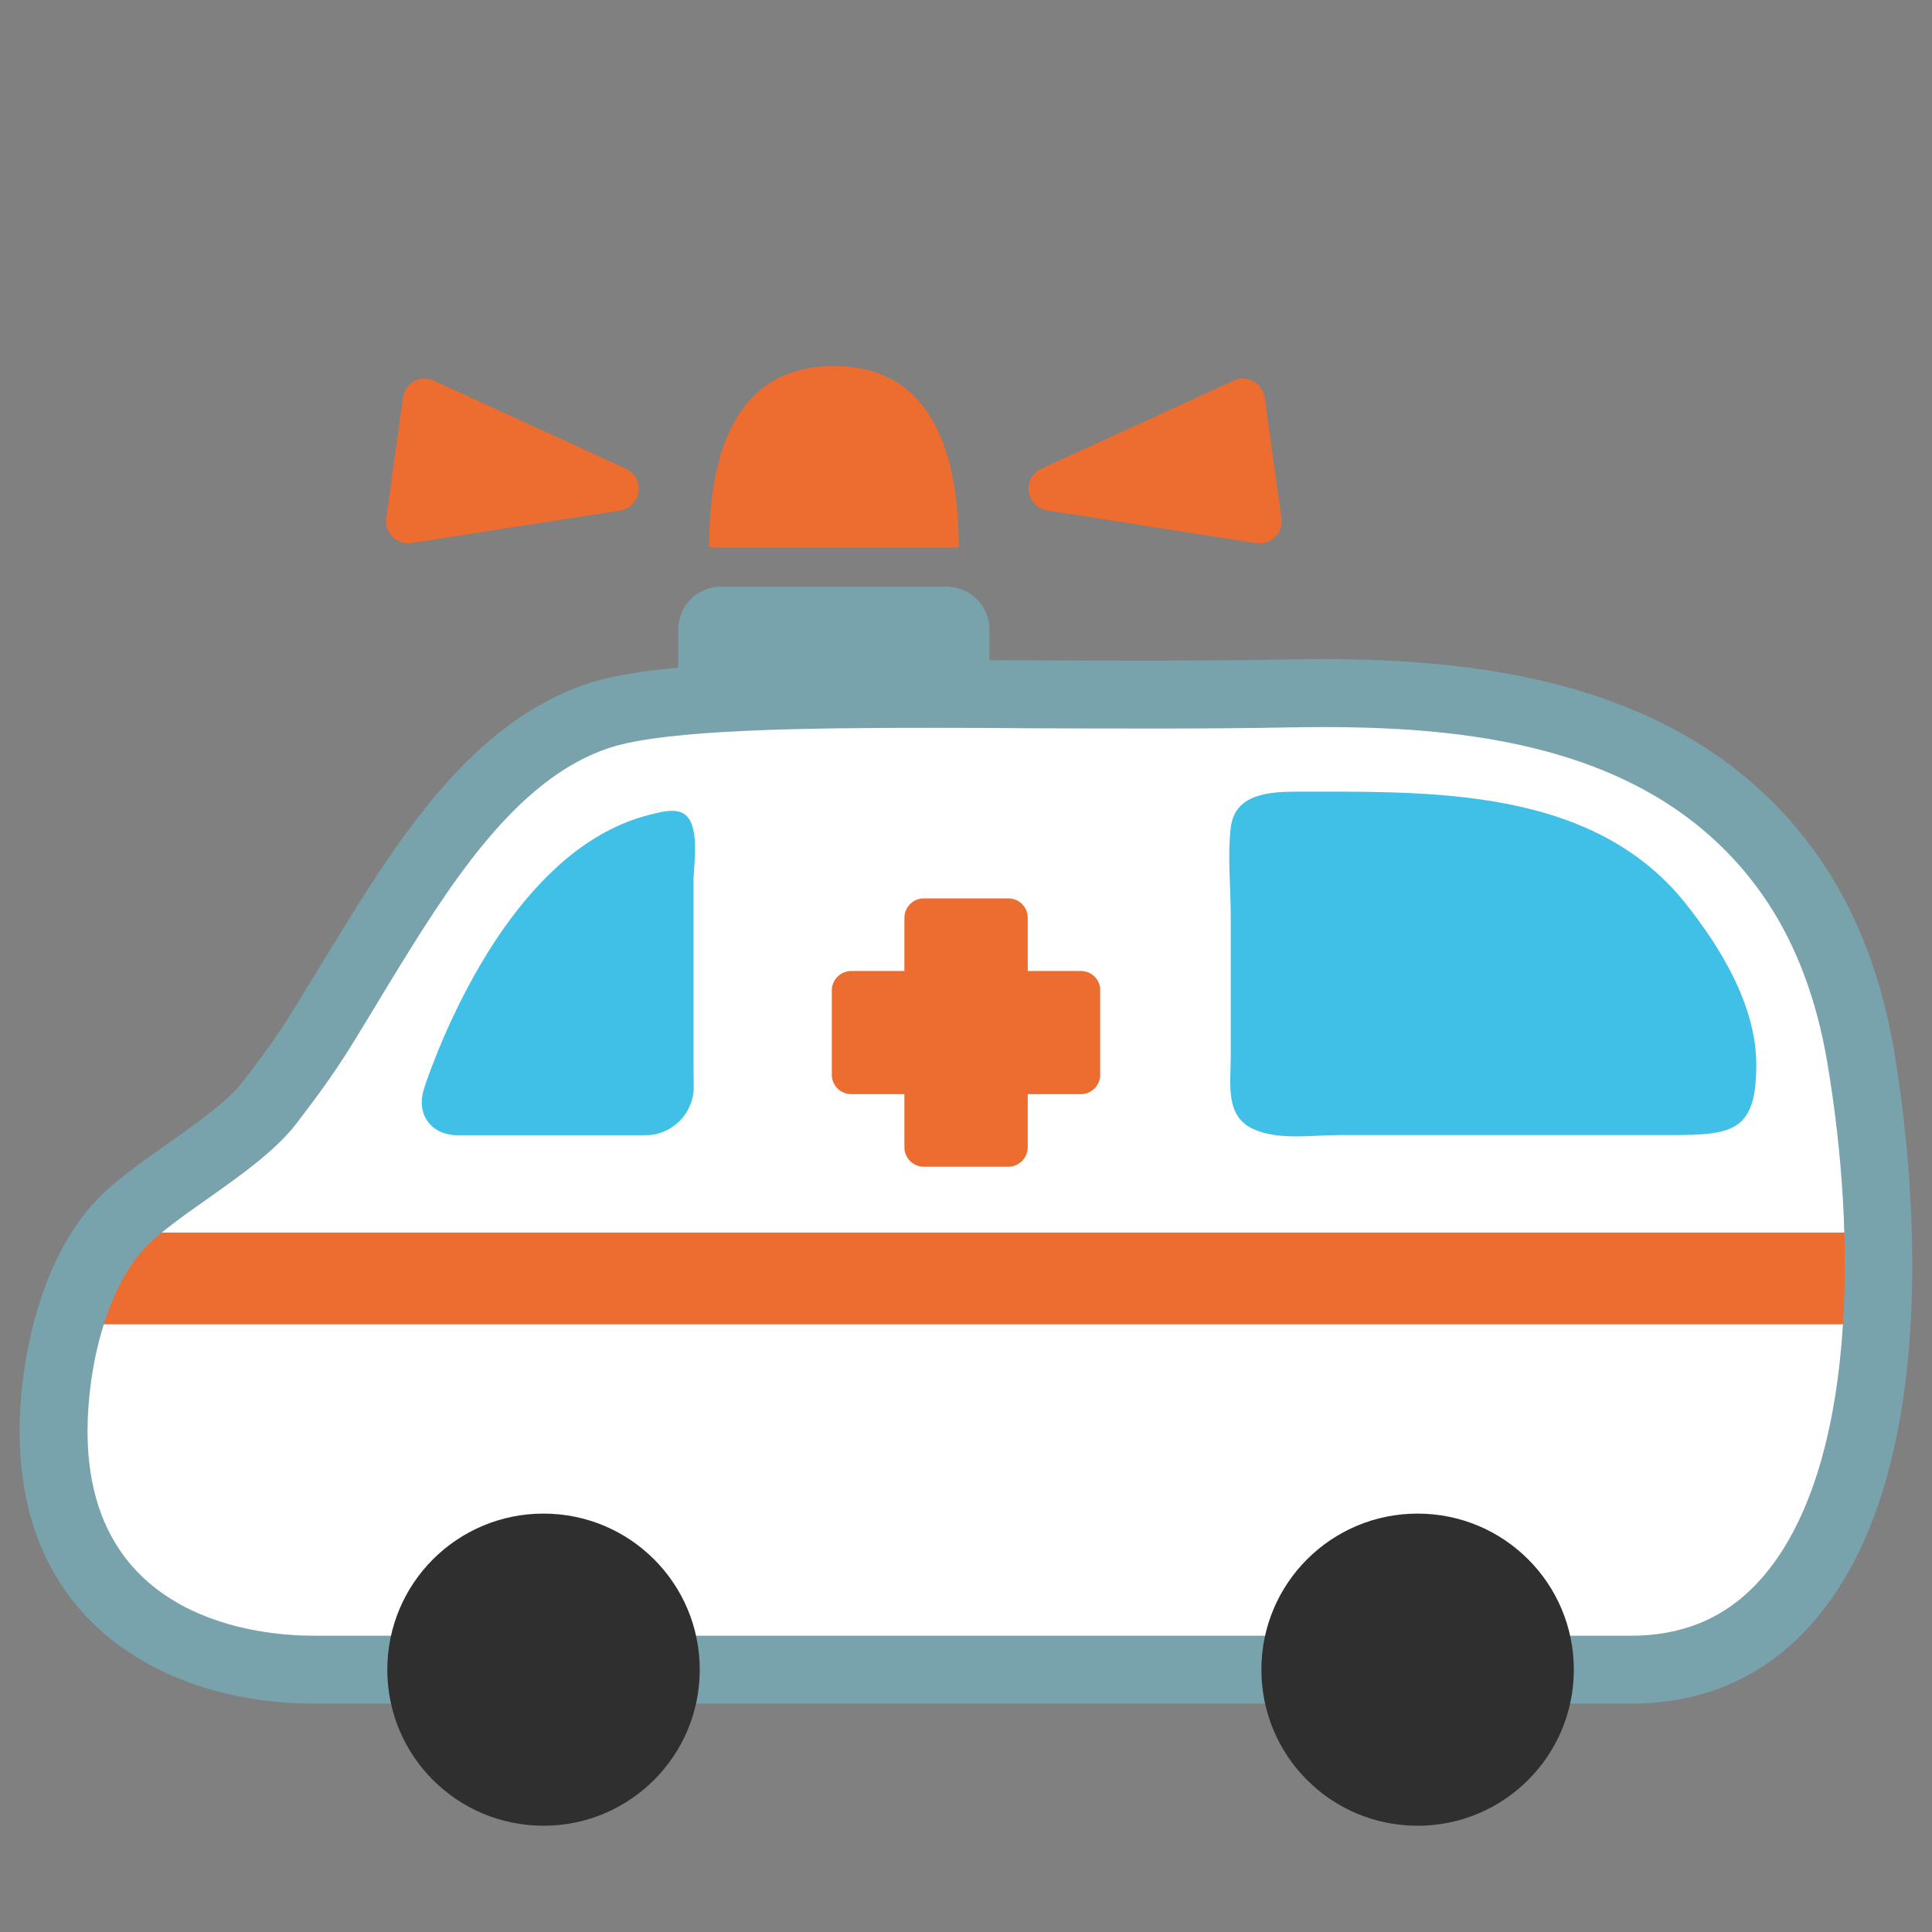 <?xml version="1.0" encoding="utf-8"?>
<!-- Generator: Adobe Illustrator 16.0.0, SVG Export Plug-In . SVG Version: 6.00 Build 0)  -->
<!DOCTYPE svg PUBLIC "-//W3C//DTD SVG 1.1//EN" "http://www.w3.org/Graphics/SVG/1.1/DTD/svg11.dtd">
<svg version="1.1" id="レイヤー_1" xmlns="http://www.w3.org/2000/svg" xmlns:xlink="http://www.w3.org/1999/xlink" x="0px"
	 y="0px" width="128px" height="128px" viewBox="0 0 128 128" enable-background="new 0 0 128 128" xml:space="preserve">
<rect x="0" y="0" width="128" height="128" fill="#808080" stroke="none"/>
<g>
	<g>
		<path fill="#ED6C30" d="M46.98,36.27c0-6.64,1.98-12.02,8.27-12.02c6.27,0,8.27,5.38,8.27,12.02H46.98z"/>
	</g>
	<g>
		<path fill="#78A3AD" d="M62.72,38.87H47.76c-1.56,0-2.82,1.27-2.82,2.83v5.35c0,1.56,1.26,2.83,2.82,2.83h14.96
			c1.56,0,2.83-1.26,2.83-2.83v-5.35C65.55,40.14,64.28,38.87,62.72,38.87z"/>
	</g>
	<g>
		<g>
			<g>
				<g>
					<path fill="#ED6C30" d="M41.47,31.05l-12.72-5.83c-0.41-0.19-0.9-0.18-1.31,0.04c-0.4,0.23-0.68,0.62-0.74,1.08l-1.11,7.99
						c-0.06,0.46,0.1,0.92,0.43,1.25c0.28,0.27,0.64,0.42,1.02,0.42c0.07,0,0.15-0.01,0.22-0.02l13.83-2.16
						c0.64-0.1,1.13-0.61,1.22-1.24C42.4,31.94,42.06,31.32,41.47,31.05z"/>
				</g>
				<g>
					<path fill="#ED6C30" d="M83.79,26.34c-0.06-0.46-0.34-0.85-0.75-1.08c-0.4-0.22-0.89-0.24-1.31-0.04l-12.73,5.83
						c-0.59,0.27-0.92,0.89-0.84,1.53c0.09,0.63,0.58,1.14,1.22,1.24l13.83,2.16C83.3,35.99,83.38,36,83.45,36
						c0.38,0,0.75-0.15,1.03-0.42c0.33-0.32,0.48-0.79,0.42-1.25L83.79,26.34z"/>
				</g>
			</g>
		</g>
		<g>
			<g>
				<g>
					<path fill="#FFFFFF" d="M123.26,69.94c-0.68-3.98-1.99-7.91-4.22-11.3c-7.49-11.42-21.22-12.93-33.5-12.71
						c-18.96,0.34-39.17-0.68-45.8,1.47c-7.2,2.32-11.89,10.06-16.1,16.96c-2.47,4.02-2.93,4.99-5.8,8.71
						c-2.04,2.64-7.08,5.33-9.53,7.7c-3.37,3.26-4.76,9.43-4.76,14.04c0,12.09,9.58,15.8,17.2,15.8c2.82,0,9.63,0,17.9,0
						c14.11,0,41.4,0,51.49,0c6.9,0,13.27,0,17.89,0C124.04,110.62,126.41,88.47,123.26,69.94z"/>
				</g>
				<g>
					<polygon fill="#ED6C30" points="124.24,87.74 3.29,87.74 7.03,81.66 124.61,81.66 					"/>
				</g>
				<g>
					<path fill="#ED6C30" d="M71.61,64.33h-3.52V60.8c0-0.71-0.58-1.28-1.29-1.28h-5.6c-0.7,0-1.28,0.57-1.28,1.28v3.53H56.4
						c-0.71,0-1.29,0.58-1.29,1.28v5.6c0,0.71,0.58,1.28,1.29,1.28h3.52v3.53c0,0.7,0.58,1.28,1.28,1.28h5.6
						c0.7,0,1.29-0.58,1.29-1.28v-3.53h3.52c0.71,0,1.28-0.58,1.28-1.28v-5.6C72.9,64.9,72.32,64.33,71.61,64.33z"/>
				</g>
				<g>
					<rect x="98.94" y="52.45" fill="#FFFFFF" width="0" height="0"/>
				</g>
				<g>
					<rect x="98.94" y="52.45" fill="#FFFFFF" width="0" height="0"/>
				</g>
			</g>
		</g>
		<g>
			<path fill="#78A3AD" d="M108.04,112.87H20.75c-8.97,0-19.45-4.73-19.45-18.04c0-4.79,1.42-11.77,5.44-15.66
				c1.15-1.12,2.69-2.21,4.33-3.37c1.97-1.39,4.01-2.84,4.98-4.09c2.31-2.99,2.96-4.08,4.55-6.7l1.11-1.82
				c4.46-7.29,9.4-15.36,17.33-17.93c3.94-1.27,11.64-1.53,22.8-1.53c2.11,0,4.29,0.01,6.51,0.02c5.56,0.02,11.41,0.04,17.15-0.06
				c0.7-0.01,1.4-0.02,2.11-0.02c10.43,0,25.22,1.42,33.31,13.74c2.23,3.41,3.77,7.5,4.56,12.16c1.04,6.17,3.76,27.12-5.18,37.7
				C117.16,110.98,113.04,112.87,108.04,112.87z M61.84,48.22c-8.4,0-17.67,0.1-21.41,1.31c-6.35,2.05-10.83,9.38-14.78,15.84
				l-1.19,1.97c-1.58,2.61-2.38,3.92-4.84,7.12c-1.38,1.79-3.7,3.43-5.94,5.01c-1.49,1.05-2.89,2.05-3.8,2.93
				C7.06,85.12,5.8,90.6,5.8,94.82c0,12.57,11.44,13.55,14.95,13.55h87.29c3.67,0,6.56-1.31,8.84-4c6.11-7.24,6.17-22.34,4.17-34.05
				c-0.69-4.05-2-7.56-3.88-10.44c-6.81-10.38-19.37-11.71-29.55-11.71c-0.68,0-1.36,0.01-2.04,0.02
				c-5.76,0.11-11.66,0.08-17.25,0.06C66.11,48.23,63.93,48.22,61.84,48.22z"/>
		</g>
		<g>
			<g>
				<path fill="#2F2F2F" d="M46.36,110.62c0,5.71-4.63,10.34-10.35,10.34c-5.72,0-10.35-4.62-10.35-10.34
					c0-5.72,4.63-10.34,10.35-10.34C41.73,100.28,46.36,104.9,46.36,110.62z"/>
			</g>
		</g>
		<g>
			<g>
				<path fill="#2F2F2F" d="M104.27,110.62c0,5.71-4.63,10.34-10.35,10.34c-5.72,0-10.35-4.62-10.35-10.34
					c0-5.72,4.63-10.34,10.35-10.34C99.64,100.28,104.27,104.9,104.27,110.62z"/>
			</g>
		</g>
		<g>
			<path fill="#40C0E7" d="M45.96,72.02c0,1.75-1.43,3.19-3.19,3.19H30.32c-1.75,0-2.76-1.37-2.24-3.04
				c0.17-0.55,0.37-1.09,0.58-1.63c0.52-1.37,1.11-2.71,1.76-4.02c0.87-1.74,1.84-3.43,2.95-5.01c1.2-1.7,2.57-3.29,4.17-4.63
				c1.58-1.31,3.39-2.36,5.39-2.87c0.64-0.16,1.59-0.46,2.24-0.17c1.29,0.58,0.78,3.4,0.78,4.47c0,2.33,0,4.67,0,7.01
				c0,1.88,0,3.76,0,5.63C45.96,71.31,45.96,71.66,45.96,72.02z M98.85,53.08c-4.26-0.7-8.77-0.63-12.89-0.63
				c-1.83,0-4.16,0.12-4.42,2.39c-0.22,1.9,0,3.95,0,5.85c0,2.72,0,6.66,0,9.38c0,1.78-0.39,3.9,1.53,4.75
				c1.67,0.74,3.86,0.38,5.65,0.38c3.33,0,6.66,0,10,0c0.08,0,0.15,0,0.23,0c2.4,0,4.79,0,7.18,0c1.94,0,2.68,0,4.62,0
				c4.02,0,5.6-0.24,5.61-4.6c0.02-3.9-2.31-7.76-4.69-10.75C108.37,55.72,103.78,53.89,98.85,53.08z"/>
		</g>
	</g>
</g>
</svg>
